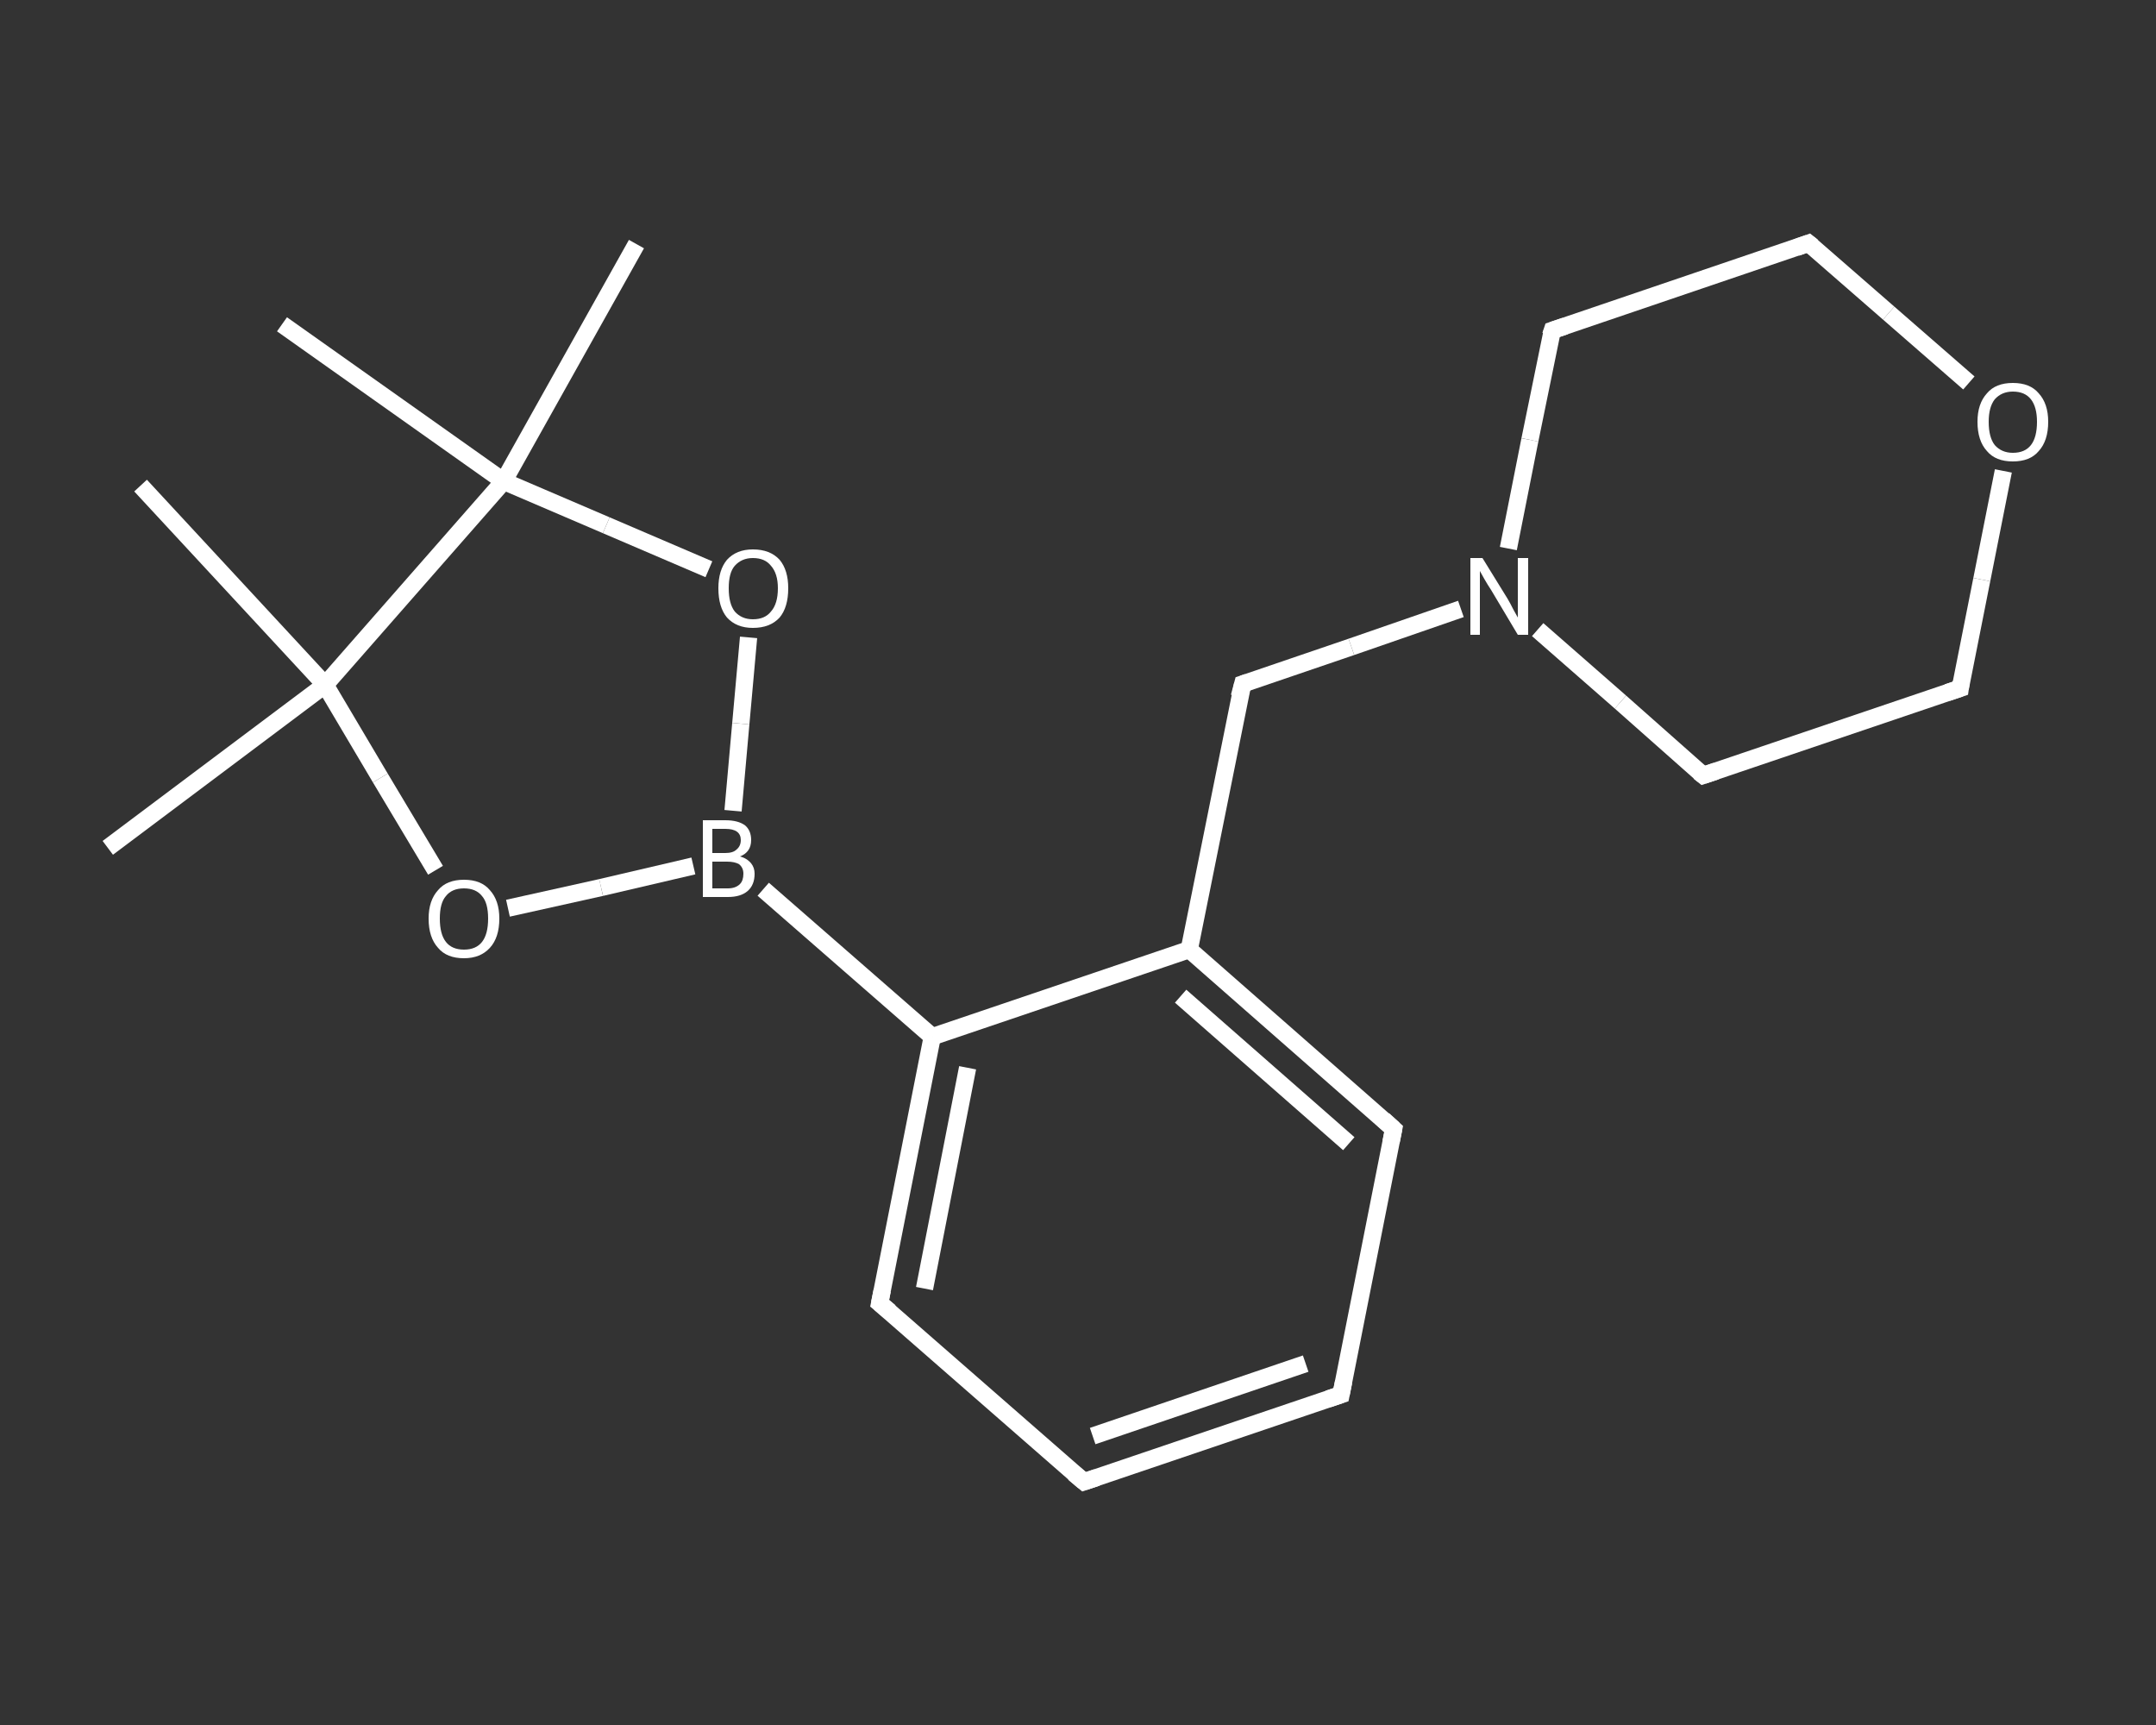 <?xml version='1.0' encoding='iso-8859-1'?>
<svg version='1.1' baseProfile='full'
              xmlns='http://www.w3.org/2000/svg'
                      xmlns:rdkit='http://www.rdkit.org/xml'
                      xmlns:xlink='http://www.w3.org/1999/xlink'
                  xml:space='preserve'
width='250px' height='200px' viewBox='0 0 250 200'>
<rect x="0" y="0" width="250" height="200" fill="#333333" stroke="none"/>
<!-- END OF HEADER -->
<rect style='opacity:1.0;fill:transparent;stroke:none' width='250.0' height='200.0' x='0.0' y='0.0'> </rect>
<path class='bond-0 atom-0 atom-1' d='M 12.5,98.3 L 37.7,79.4' style='fill:none;fill-rule:evenodd;stroke:#FFFFFF;stroke-width:2.0px;stroke-linecap:butt;stroke-linejoin:miter;stroke-opacity:1' />
<path class='bond-1 atom-1 atom-2' d='M 37.7,79.4 L 16.3,56.3' style='fill:none;fill-rule:evenodd;stroke:#FFFFFF;stroke-width:2.0px;stroke-linecap:butt;stroke-linejoin:miter;stroke-opacity:1' />
<path class='bond-2 atom-1 atom-3' d='M 37.7,79.4 L 44.1,90.2' style='fill:none;fill-rule:evenodd;stroke:#FFFFFF;stroke-width:2.0px;stroke-linecap:butt;stroke-linejoin:miter;stroke-opacity:1' />
<path class='bond-2 atom-1 atom-3' d='M 44.1,90.2 L 50.5,100.9' style='fill:none;fill-rule:evenodd;stroke:#FFFFFF;stroke-width:2.0px;stroke-linecap:butt;stroke-linejoin:miter;stroke-opacity:1' />
<path class='bond-3 atom-3 atom-4' d='M 58.9,105.3 L 69.7,102.9' style='fill:none;fill-rule:evenodd;stroke:#FFFFFF;stroke-width:2.0px;stroke-linecap:butt;stroke-linejoin:miter;stroke-opacity:1' />
<path class='bond-3 atom-3 atom-4' d='M 69.7,102.9 L 80.4,100.4' style='fill:none;fill-rule:evenodd;stroke:#FFFFFF;stroke-width:2.0px;stroke-linecap:butt;stroke-linejoin:miter;stroke-opacity:1' />
<path class='bond-4 atom-4 atom-5' d='M 88.5,103.1 L 108.1,120.2' style='fill:none;fill-rule:evenodd;stroke:#FFFFFF;stroke-width:2.0px;stroke-linecap:butt;stroke-linejoin:miter;stroke-opacity:1' />
<path class='bond-5 atom-5 atom-6' d='M 108.1,120.2 L 102.0,151.1' style='fill:none;fill-rule:evenodd;stroke:#FFFFFF;stroke-width:2.0px;stroke-linecap:butt;stroke-linejoin:miter;stroke-opacity:1' />
<path class='bond-5 atom-5 atom-6' d='M 112.2,123.8 L 107.2,149.4' style='fill:none;fill-rule:evenodd;stroke:#FFFFFF;stroke-width:2.0px;stroke-linecap:butt;stroke-linejoin:miter;stroke-opacity:1' />
<path class='bond-6 atom-6 atom-7' d='M 102.0,151.1 L 125.7,171.8' style='fill:none;fill-rule:evenodd;stroke:#FFFFFF;stroke-width:2.0px;stroke-linecap:butt;stroke-linejoin:miter;stroke-opacity:1' />
<path class='bond-7 atom-7 atom-8' d='M 125.7,171.8 L 155.5,161.7' style='fill:none;fill-rule:evenodd;stroke:#FFFFFF;stroke-width:2.0px;stroke-linecap:butt;stroke-linejoin:miter;stroke-opacity:1' />
<path class='bond-7 atom-7 atom-8' d='M 126.7,166.5 L 151.4,158.1' style='fill:none;fill-rule:evenodd;stroke:#FFFFFF;stroke-width:2.0px;stroke-linecap:butt;stroke-linejoin:miter;stroke-opacity:1' />
<path class='bond-8 atom-8 atom-9' d='M 155.5,161.7 L 161.6,130.9' style='fill:none;fill-rule:evenodd;stroke:#FFFFFF;stroke-width:2.0px;stroke-linecap:butt;stroke-linejoin:miter;stroke-opacity:1' />
<path class='bond-9 atom-9 atom-10' d='M 161.6,130.9 L 137.9,110.1' style='fill:none;fill-rule:evenodd;stroke:#FFFFFF;stroke-width:2.0px;stroke-linecap:butt;stroke-linejoin:miter;stroke-opacity:1' />
<path class='bond-9 atom-9 atom-10' d='M 156.4,132.6 L 136.9,115.5' style='fill:none;fill-rule:evenodd;stroke:#FFFFFF;stroke-width:2.0px;stroke-linecap:butt;stroke-linejoin:miter;stroke-opacity:1' />
<path class='bond-10 atom-10 atom-11' d='M 137.9,110.1 L 144.1,79.3' style='fill:none;fill-rule:evenodd;stroke:#FFFFFF;stroke-width:2.0px;stroke-linecap:butt;stroke-linejoin:miter;stroke-opacity:1' />
<path class='bond-11 atom-11 atom-12' d='M 144.1,79.3 L 156.7,75.0' style='fill:none;fill-rule:evenodd;stroke:#FFFFFF;stroke-width:2.0px;stroke-linecap:butt;stroke-linejoin:miter;stroke-opacity:1' />
<path class='bond-11 atom-11 atom-12' d='M 156.7,75.0 L 169.4,70.6' style='fill:none;fill-rule:evenodd;stroke:#FFFFFF;stroke-width:2.0px;stroke-linecap:butt;stroke-linejoin:miter;stroke-opacity:1' />
<path class='bond-12 atom-12 atom-13' d='M 178.3,73.0 L 187.9,81.4' style='fill:none;fill-rule:evenodd;stroke:#FFFFFF;stroke-width:2.0px;stroke-linecap:butt;stroke-linejoin:miter;stroke-opacity:1' />
<path class='bond-12 atom-12 atom-13' d='M 187.9,81.4 L 197.5,89.9' style='fill:none;fill-rule:evenodd;stroke:#FFFFFF;stroke-width:2.0px;stroke-linecap:butt;stroke-linejoin:miter;stroke-opacity:1' />
<path class='bond-13 atom-13 atom-14' d='M 197.5,89.9 L 227.3,79.8' style='fill:none;fill-rule:evenodd;stroke:#FFFFFF;stroke-width:2.0px;stroke-linecap:butt;stroke-linejoin:miter;stroke-opacity:1' />
<path class='bond-14 atom-14 atom-15' d='M 227.3,79.8 L 229.8,67.2' style='fill:none;fill-rule:evenodd;stroke:#FFFFFF;stroke-width:2.0px;stroke-linecap:butt;stroke-linejoin:miter;stroke-opacity:1' />
<path class='bond-14 atom-14 atom-15' d='M 229.8,67.2 L 232.3,54.6' style='fill:none;fill-rule:evenodd;stroke:#FFFFFF;stroke-width:2.0px;stroke-linecap:butt;stroke-linejoin:miter;stroke-opacity:1' />
<path class='bond-15 atom-15 atom-16' d='M 228.3,44.4 L 219.0,36.3' style='fill:none;fill-rule:evenodd;stroke:#FFFFFF;stroke-width:2.0px;stroke-linecap:butt;stroke-linejoin:miter;stroke-opacity:1' />
<path class='bond-15 atom-15 atom-16' d='M 219.0,36.3 L 209.7,28.2' style='fill:none;fill-rule:evenodd;stroke:#FFFFFF;stroke-width:2.0px;stroke-linecap:butt;stroke-linejoin:miter;stroke-opacity:1' />
<path class='bond-16 atom-16 atom-17' d='M 209.7,28.2 L 180.0,38.3' style='fill:none;fill-rule:evenodd;stroke:#FFFFFF;stroke-width:2.0px;stroke-linecap:butt;stroke-linejoin:miter;stroke-opacity:1' />
<path class='bond-17 atom-4 atom-18' d='M 85.0,94.0 L 85.9,83.9' style='fill:none;fill-rule:evenodd;stroke:#FFFFFF;stroke-width:2.0px;stroke-linecap:butt;stroke-linejoin:miter;stroke-opacity:1' />
<path class='bond-17 atom-4 atom-18' d='M 85.9,83.9 L 86.8,73.9' style='fill:none;fill-rule:evenodd;stroke:#FFFFFF;stroke-width:2.0px;stroke-linecap:butt;stroke-linejoin:miter;stroke-opacity:1' />
<path class='bond-18 atom-18 atom-19' d='M 82.2,66.0 L 70.3,60.9' style='fill:none;fill-rule:evenodd;stroke:#FFFFFF;stroke-width:2.0px;stroke-linecap:butt;stroke-linejoin:miter;stroke-opacity:1' />
<path class='bond-18 atom-18 atom-19' d='M 70.3,60.9 L 58.4,55.8' style='fill:none;fill-rule:evenodd;stroke:#FFFFFF;stroke-width:2.0px;stroke-linecap:butt;stroke-linejoin:miter;stroke-opacity:1' />
<path class='bond-19 atom-19 atom-20' d='M 58.4,55.8 L 32.7,37.6' style='fill:none;fill-rule:evenodd;stroke:#FFFFFF;stroke-width:2.0px;stroke-linecap:butt;stroke-linejoin:miter;stroke-opacity:1' />
<path class='bond-20 atom-19 atom-21' d='M 58.4,55.8 L 73.8,28.3' style='fill:none;fill-rule:evenodd;stroke:#FFFFFF;stroke-width:2.0px;stroke-linecap:butt;stroke-linejoin:miter;stroke-opacity:1' />
<path class='bond-21 atom-19 atom-1' d='M 58.4,55.8 L 37.7,79.4' style='fill:none;fill-rule:evenodd;stroke:#FFFFFF;stroke-width:2.0px;stroke-linecap:butt;stroke-linejoin:miter;stroke-opacity:1' />
<path class='bond-22 atom-10 atom-5' d='M 137.9,110.1 L 108.1,120.2' style='fill:none;fill-rule:evenodd;stroke:#FFFFFF;stroke-width:2.0px;stroke-linecap:butt;stroke-linejoin:miter;stroke-opacity:1' />
<path class='bond-23 atom-17 atom-12' d='M 180.0,38.3 L 177.4,51.0' style='fill:none;fill-rule:evenodd;stroke:#FFFFFF;stroke-width:2.0px;stroke-linecap:butt;stroke-linejoin:miter;stroke-opacity:1' />
<path class='bond-23 atom-17 atom-12' d='M 177.4,51.0 L 174.9,63.6' style='fill:none;fill-rule:evenodd;stroke:#FFFFFF;stroke-width:2.0px;stroke-linecap:butt;stroke-linejoin:miter;stroke-opacity:1' />
<path d='M 102.3,149.6 L 102.0,151.1 L 103.2,152.1' style='fill:none;stroke:#FFFFFF;stroke-width:2.0px;stroke-linecap:butt;stroke-linejoin:miter;stroke-opacity:1;' />
<path d='M 124.5,170.8 L 125.7,171.8 L 127.2,171.3' style='fill:none;stroke:#FFFFFF;stroke-width:2.0px;stroke-linecap:butt;stroke-linejoin:miter;stroke-opacity:1;' />
<path d='M 154.0,162.2 L 155.5,161.7 L 155.8,160.2' style='fill:none;stroke:#FFFFFF;stroke-width:2.0px;stroke-linecap:butt;stroke-linejoin:miter;stroke-opacity:1;' />
<path d='M 161.3,132.4 L 161.6,130.9 L 160.4,129.8' style='fill:none;stroke:#FFFFFF;stroke-width:2.0px;stroke-linecap:butt;stroke-linejoin:miter;stroke-opacity:1;' />
<path d='M 143.7,80.8 L 144.1,79.3 L 144.7,79.1' style='fill:none;stroke:#FFFFFF;stroke-width:2.0px;stroke-linecap:butt;stroke-linejoin:miter;stroke-opacity:1;' />
<path d='M 197.0,89.5 L 197.5,89.9 L 199.0,89.4' style='fill:none;stroke:#FFFFFF;stroke-width:2.0px;stroke-linecap:butt;stroke-linejoin:miter;stroke-opacity:1;' />
<path d='M 225.8,80.3 L 227.3,79.8 L 227.4,79.1' style='fill:none;stroke:#FFFFFF;stroke-width:2.0px;stroke-linecap:butt;stroke-linejoin:miter;stroke-opacity:1;' />
<path d='M 210.2,28.6 L 209.7,28.2 L 208.3,28.7' style='fill:none;stroke:#FFFFFF;stroke-width:2.0px;stroke-linecap:butt;stroke-linejoin:miter;stroke-opacity:1;' />
<path d='M 181.5,37.8 L 180.0,38.3 L 179.8,38.9' style='fill:none;stroke:#FFFFFF;stroke-width:2.0px;stroke-linecap:butt;stroke-linejoin:miter;stroke-opacity:1;' />
<path class='atom-3' d='M 49.7 106.5
Q 49.7 104.4, 50.8 103.2
Q 51.8 102.0, 53.8 102.0
Q 55.8 102.0, 56.8 103.2
Q 57.9 104.4, 57.9 106.5
Q 57.9 108.7, 56.8 109.9
Q 55.7 111.1, 53.8 111.1
Q 51.8 111.1, 50.8 109.9
Q 49.7 108.7, 49.7 106.5
M 53.8 110.1
Q 55.2 110.1, 55.9 109.2
Q 56.6 108.3, 56.6 106.5
Q 56.6 104.7, 55.9 103.9
Q 55.2 103.0, 53.8 103.0
Q 52.4 103.0, 51.7 103.9
Q 51.0 104.7, 51.0 106.5
Q 51.0 108.3, 51.7 109.2
Q 52.4 110.1, 53.8 110.1
' fill='#FFFFFF'/>
<path class='atom-4' d='M 85.8 99.3
Q 86.6 99.5, 87.1 100.1
Q 87.5 100.6, 87.5 101.3
Q 87.5 102.6, 86.7 103.3
Q 85.9 104.0, 84.4 104.0
L 81.5 104.0
L 81.5 95.1
L 84.1 95.1
Q 85.6 95.1, 86.4 95.7
Q 87.1 96.3, 87.1 97.4
Q 87.1 98.8, 85.8 99.3
M 82.6 96.1
L 82.6 98.9
L 84.1 98.9
Q 85.0 98.9, 85.4 98.5
Q 85.9 98.1, 85.9 97.4
Q 85.9 96.1, 84.1 96.1
L 82.6 96.1
M 84.4 103.0
Q 85.3 103.0, 85.8 102.5
Q 86.2 102.1, 86.2 101.3
Q 86.2 100.6, 85.7 100.2
Q 85.2 99.9, 84.3 99.9
L 82.6 99.9
L 82.6 103.0
L 84.4 103.0
' fill='#FFFFFF'/>
<path class='atom-12' d='M 171.9 64.7
L 174.8 69.4
Q 175.1 69.9, 175.5 70.7
Q 176.0 71.6, 176.0 71.6
L 176.0 64.7
L 177.2 64.7
L 177.2 73.6
L 176.0 73.6
L 172.9 68.4
Q 172.5 67.8, 172.1 67.1
Q 171.7 66.4, 171.6 66.2
L 171.6 73.6
L 170.5 73.6
L 170.5 64.7
L 171.9 64.7
' fill='#FFFFFF'/>
<path class='atom-15' d='M 229.3 48.9
Q 229.3 46.8, 230.4 45.6
Q 231.4 44.4, 233.4 44.4
Q 235.4 44.4, 236.4 45.6
Q 237.5 46.8, 237.5 48.9
Q 237.5 51.1, 236.4 52.3
Q 235.4 53.5, 233.4 53.5
Q 231.4 53.5, 230.4 52.3
Q 229.3 51.1, 229.3 48.9
M 233.4 52.5
Q 234.8 52.5, 235.5 51.6
Q 236.2 50.7, 236.2 48.9
Q 236.2 47.2, 235.5 46.3
Q 234.8 45.4, 233.4 45.4
Q 232.1 45.4, 231.3 46.3
Q 230.6 47.2, 230.6 48.9
Q 230.6 50.7, 231.3 51.6
Q 232.1 52.5, 233.4 52.5
' fill='#FFFFFF'/>
<path class='atom-18' d='M 83.3 68.2
Q 83.3 66.1, 84.3 64.9
Q 85.4 63.7, 87.3 63.7
Q 89.3 63.7, 90.4 64.9
Q 91.4 66.1, 91.4 68.2
Q 91.4 70.4, 90.4 71.6
Q 89.3 72.8, 87.3 72.8
Q 85.4 72.8, 84.3 71.6
Q 83.3 70.4, 83.3 68.2
M 87.3 71.8
Q 88.7 71.8, 89.4 70.9
Q 90.2 70.0, 90.2 68.2
Q 90.2 66.5, 89.4 65.6
Q 88.7 64.7, 87.3 64.7
Q 86.0 64.7, 85.2 65.6
Q 84.5 66.4, 84.5 68.2
Q 84.5 70.0, 85.2 70.9
Q 86.0 71.8, 87.3 71.8
' fill='#FFFFFF'/>
</svg>
